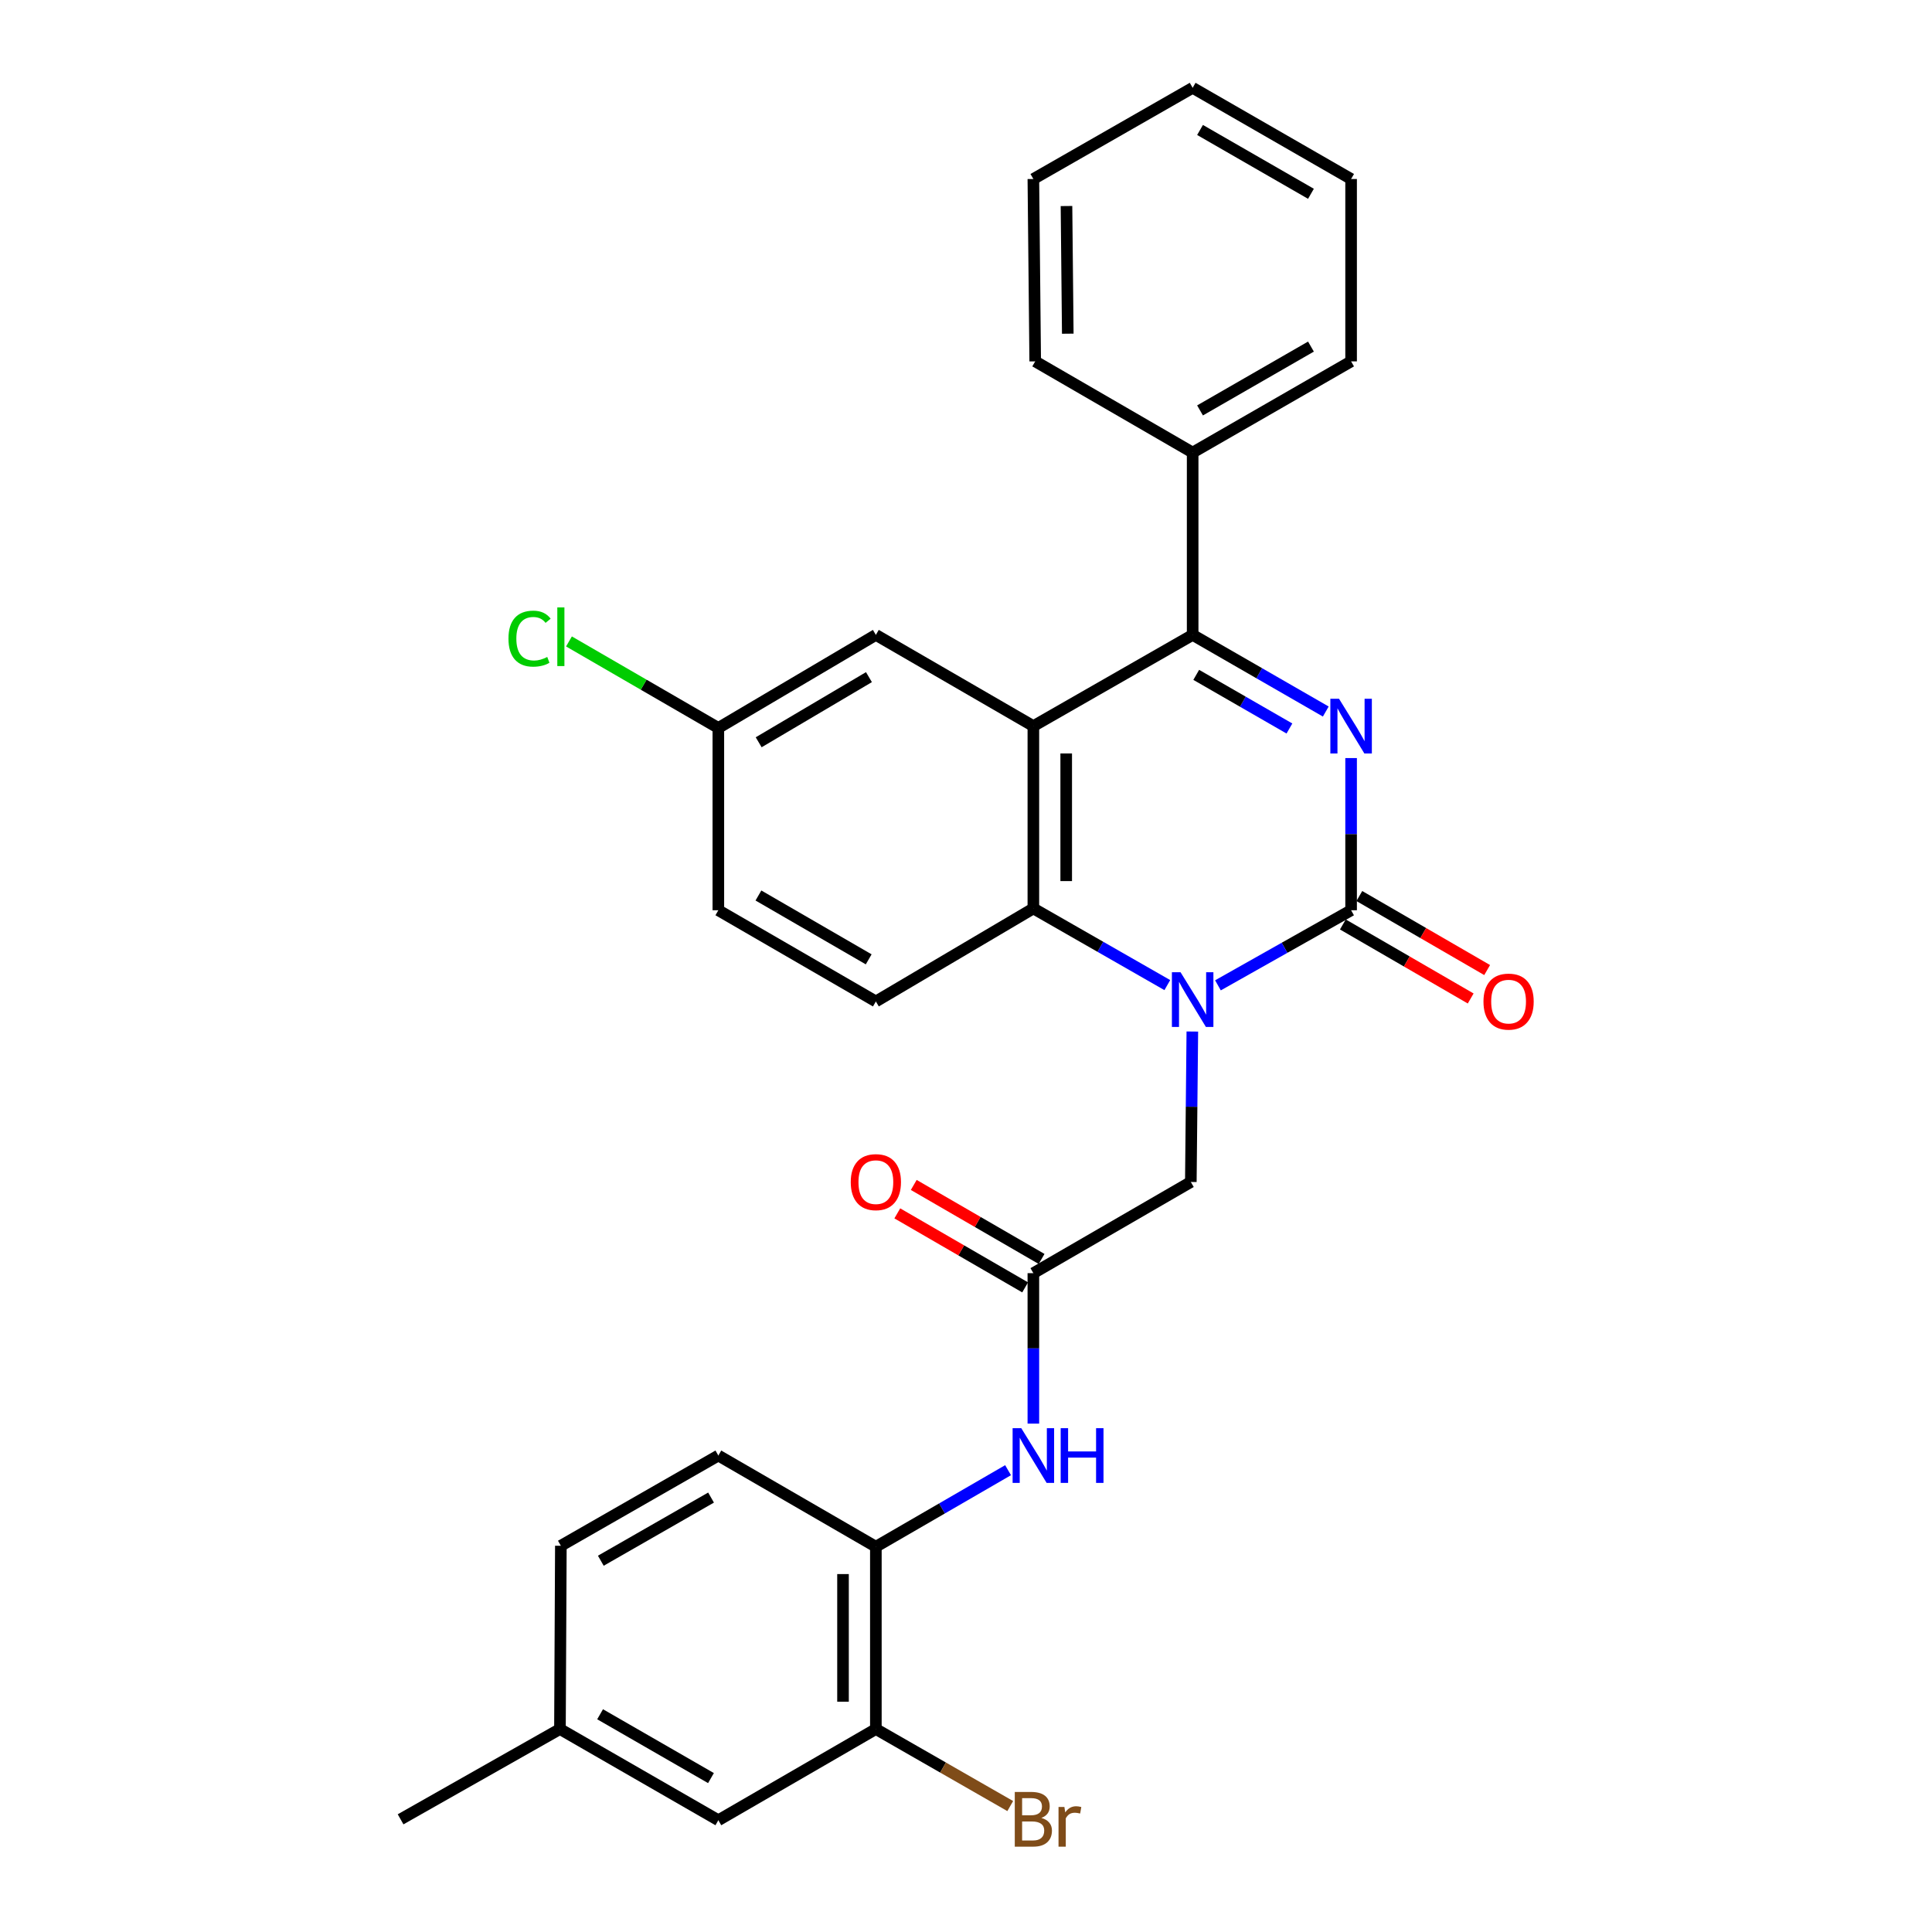 <?xml version='1.0' encoding='iso-8859-1'?>
<svg version='1.1' baseProfile='full'
              xmlns='http://www.w3.org/2000/svg'
                      xmlns:rdkit='http://www.rdkit.org/xml'
                      xmlns:xlink='http://www.w3.org/1999/xlink'
                  xml:space='preserve'
width='1000px' height='1000px' viewBox='0 0 1000 1000'>
<!-- END OF HEADER -->
<rect style='opacity:1.0;fill:#FFFFFF;stroke:none' width='1000' height='1000' x='0' y='0'> </rect>
<path class='bond-0' d='M 699.328,392.373 L 699.328,431.757' style='fill:none;fill-rule:evenodd;stroke:#0000FF;stroke-width:6px;stroke-linecap:butt;stroke-linejoin:miter;stroke-opacity:1' />
<path class='bond-0' d='M 699.328,431.757 L 699.328,471.142' style='fill:none;fill-rule:evenodd;stroke:#000000;stroke-width:6px;stroke-linecap:butt;stroke-linejoin:miter;stroke-opacity:1' />
<path class='bond-3' d='M 686.222,368.286 L 651.768,348.454' style='fill:none;fill-rule:evenodd;stroke:#0000FF;stroke-width:6px;stroke-linecap:butt;stroke-linejoin:miter;stroke-opacity:1' />
<path class='bond-3' d='M 651.768,348.454 L 617.315,328.623' style='fill:none;fill-rule:evenodd;stroke:#000000;stroke-width:6px;stroke-linecap:butt;stroke-linejoin:miter;stroke-opacity:1' />
<path class='bond-3' d='M 667.404,377.071 L 643.287,363.189' style='fill:none;fill-rule:evenodd;stroke:#0000FF;stroke-width:6px;stroke-linecap:butt;stroke-linejoin:miter;stroke-opacity:1' />
<path class='bond-3' d='M 643.287,363.189 L 619.169,349.307' style='fill:none;fill-rule:evenodd;stroke:#000000;stroke-width:6px;stroke-linecap:butt;stroke-linejoin:miter;stroke-opacity:1' />
<path class='bond-1' d='M 699.328,471.142 L 664.868,490.576' style='fill:none;fill-rule:evenodd;stroke:#000000;stroke-width:6px;stroke-linecap:butt;stroke-linejoin:miter;stroke-opacity:1' />
<path class='bond-1' d='M 664.868,490.576 L 630.408,510.011' style='fill:none;fill-rule:evenodd;stroke:#0000FF;stroke-width:6px;stroke-linecap:butt;stroke-linejoin:miter;stroke-opacity:1' />
<path class='bond-12' d='M 695.067,478.498 L 728.146,497.655' style='fill:none;fill-rule:evenodd;stroke:#000000;stroke-width:6px;stroke-linecap:butt;stroke-linejoin:miter;stroke-opacity:1' />
<path class='bond-12' d='M 728.146,497.655 L 761.225,516.813' style='fill:none;fill-rule:evenodd;stroke:#FF0000;stroke-width:6px;stroke-linecap:butt;stroke-linejoin:miter;stroke-opacity:1' />
<path class='bond-12' d='M 703.588,463.786 L 736.667,482.943' style='fill:none;fill-rule:evenodd;stroke:#000000;stroke-width:6px;stroke-linecap:butt;stroke-linejoin:miter;stroke-opacity:1' />
<path class='bond-12' d='M 736.667,482.943 L 769.745,502.1' style='fill:none;fill-rule:evenodd;stroke:#FF0000;stroke-width:6px;stroke-linecap:butt;stroke-linejoin:miter;stroke-opacity:1' />
<path class='bond-7' d='M 617.149,533.915 L 616.76,572.853' style='fill:none;fill-rule:evenodd;stroke:#0000FF;stroke-width:6px;stroke-linecap:butt;stroke-linejoin:miter;stroke-opacity:1' />
<path class='bond-7' d='M 616.76,572.853 L 616.37,611.791' style='fill:none;fill-rule:evenodd;stroke:#000000;stroke-width:6px;stroke-linecap:butt;stroke-linejoin:miter;stroke-opacity:1' />
<path class='bond-29' d='M 604.2,509.889 L 569.533,490.048' style='fill:none;fill-rule:evenodd;stroke:#0000FF;stroke-width:6px;stroke-linecap:butt;stroke-linejoin:miter;stroke-opacity:1' />
<path class='bond-29' d='M 569.533,490.048 L 534.867,470.207' style='fill:none;fill-rule:evenodd;stroke:#000000;stroke-width:6px;stroke-linecap:butt;stroke-linejoin:miter;stroke-opacity:1' />
<path class='bond-2' d='M 534.867,375.83 L 617.315,328.623' style='fill:none;fill-rule:evenodd;stroke:#000000;stroke-width:6px;stroke-linecap:butt;stroke-linejoin:miter;stroke-opacity:1' />
<path class='bond-4' d='M 534.867,375.83 L 534.867,470.207' style='fill:none;fill-rule:evenodd;stroke:#000000;stroke-width:6px;stroke-linecap:butt;stroke-linejoin:miter;stroke-opacity:1' />
<path class='bond-4' d='M 551.869,389.987 L 551.869,456.05' style='fill:none;fill-rule:evenodd;stroke:#000000;stroke-width:6px;stroke-linecap:butt;stroke-linejoin:miter;stroke-opacity:1' />
<path class='bond-11' d='M 534.867,375.83 L 453.345,328.623' style='fill:none;fill-rule:evenodd;stroke:#000000;stroke-width:6px;stroke-linecap:butt;stroke-linejoin:miter;stroke-opacity:1' />
<path class='bond-13' d='M 617.315,328.623 L 617.315,234.246' style='fill:none;fill-rule:evenodd;stroke:#000000;stroke-width:6px;stroke-linecap:butt;stroke-linejoin:miter;stroke-opacity:1' />
<path class='bond-9' d='M 534.867,470.207 L 453.345,518.349' style='fill:none;fill-rule:evenodd;stroke:#000000;stroke-width:6px;stroke-linecap:butt;stroke-linejoin:miter;stroke-opacity:1' />
<path class='bond-5' d='M 534.867,658.989 L 616.37,611.791' style='fill:none;fill-rule:evenodd;stroke:#000000;stroke-width:6px;stroke-linecap:butt;stroke-linejoin:miter;stroke-opacity:1' />
<path class='bond-6' d='M 534.867,658.989 L 534.867,697.927' style='fill:none;fill-rule:evenodd;stroke:#000000;stroke-width:6px;stroke-linecap:butt;stroke-linejoin:miter;stroke-opacity:1' />
<path class='bond-6' d='M 534.867,697.927 L 534.867,736.865' style='fill:none;fill-rule:evenodd;stroke:#0000FF;stroke-width:6px;stroke-linecap:butt;stroke-linejoin:miter;stroke-opacity:1' />
<path class='bond-15' d='M 539.126,651.632 L 506.043,632.478' style='fill:none;fill-rule:evenodd;stroke:#000000;stroke-width:6px;stroke-linecap:butt;stroke-linejoin:miter;stroke-opacity:1' />
<path class='bond-15' d='M 506.043,632.478 L 472.959,613.324' style='fill:none;fill-rule:evenodd;stroke:#FF0000;stroke-width:6px;stroke-linecap:butt;stroke-linejoin:miter;stroke-opacity:1' />
<path class='bond-15' d='M 530.608,666.345 L 497.524,647.191' style='fill:none;fill-rule:evenodd;stroke:#000000;stroke-width:6px;stroke-linecap:butt;stroke-linejoin:miter;stroke-opacity:1' />
<path class='bond-15' d='M 497.524,647.191 L 464.441,628.037' style='fill:none;fill-rule:evenodd;stroke:#FF0000;stroke-width:6px;stroke-linecap:butt;stroke-linejoin:miter;stroke-opacity:1' />
<path class='bond-8' d='M 521.772,760.966 L 487.559,780.774' style='fill:none;fill-rule:evenodd;stroke:#0000FF;stroke-width:6px;stroke-linecap:butt;stroke-linejoin:miter;stroke-opacity:1' />
<path class='bond-8' d='M 487.559,780.774 L 453.345,800.582' style='fill:none;fill-rule:evenodd;stroke:#000000;stroke-width:6px;stroke-linecap:butt;stroke-linejoin:miter;stroke-opacity:1' />
<path class='bond-10' d='M 453.345,800.582 L 453.345,894.95' style='fill:none;fill-rule:evenodd;stroke:#000000;stroke-width:6px;stroke-linecap:butt;stroke-linejoin:miter;stroke-opacity:1' />
<path class='bond-10' d='M 436.344,814.737 L 436.344,880.794' style='fill:none;fill-rule:evenodd;stroke:#000000;stroke-width:6px;stroke-linecap:butt;stroke-linejoin:miter;stroke-opacity:1' />
<path class='bond-16' d='M 453.345,800.582 L 371.814,753.384' style='fill:none;fill-rule:evenodd;stroke:#000000;stroke-width:6px;stroke-linecap:butt;stroke-linejoin:miter;stroke-opacity:1' />
<path class='bond-31' d='M 453.345,518.349 L 371.814,471.142' style='fill:none;fill-rule:evenodd;stroke:#000000;stroke-width:6px;stroke-linecap:butt;stroke-linejoin:miter;stroke-opacity:1' />
<path class='bond-31' d='M 449.635,496.555 L 392.563,463.51' style='fill:none;fill-rule:evenodd;stroke:#000000;stroke-width:6px;stroke-linecap:butt;stroke-linejoin:miter;stroke-opacity:1' />
<path class='bond-14' d='M 453.345,894.95 L 371.814,942.147' style='fill:none;fill-rule:evenodd;stroke:#000000;stroke-width:6px;stroke-linecap:butt;stroke-linejoin:miter;stroke-opacity:1' />
<path class='bond-18' d='M 453.345,894.95 L 488.122,914.882' style='fill:none;fill-rule:evenodd;stroke:#000000;stroke-width:6px;stroke-linecap:butt;stroke-linejoin:miter;stroke-opacity:1' />
<path class='bond-18' d='M 488.122,914.882 L 522.898,934.815' style='fill:none;fill-rule:evenodd;stroke:#7F4C19;stroke-width:6px;stroke-linecap:butt;stroke-linejoin:miter;stroke-opacity:1' />
<path class='bond-17' d='M 453.345,328.623 L 371.814,376.784' style='fill:none;fill-rule:evenodd;stroke:#000000;stroke-width:6px;stroke-linecap:butt;stroke-linejoin:miter;stroke-opacity:1' />
<path class='bond-17' d='M 449.763,350.485 L 392.691,384.198' style='fill:none;fill-rule:evenodd;stroke:#000000;stroke-width:6px;stroke-linecap:butt;stroke-linejoin:miter;stroke-opacity:1' />
<path class='bond-23' d='M 617.315,234.246 L 699.328,187.048' style='fill:none;fill-rule:evenodd;stroke:#000000;stroke-width:6px;stroke-linecap:butt;stroke-linejoin:miter;stroke-opacity:1' />
<path class='bond-23' d='M 621.136,212.431 L 678.545,179.392' style='fill:none;fill-rule:evenodd;stroke:#000000;stroke-width:6px;stroke-linecap:butt;stroke-linejoin:miter;stroke-opacity:1' />
<path class='bond-24' d='M 617.315,234.246 L 535.821,187.048' style='fill:none;fill-rule:evenodd;stroke:#000000;stroke-width:6px;stroke-linecap:butt;stroke-linejoin:miter;stroke-opacity:1' />
<path class='bond-32' d='M 371.814,942.147 L 289.829,894.95' style='fill:none;fill-rule:evenodd;stroke:#000000;stroke-width:6px;stroke-linecap:butt;stroke-linejoin:miter;stroke-opacity:1' />
<path class='bond-32' d='M 367.999,920.334 L 310.609,887.295' style='fill:none;fill-rule:evenodd;stroke:#000000;stroke-width:6px;stroke-linecap:butt;stroke-linejoin:miter;stroke-opacity:1' />
<path class='bond-21' d='M 371.814,753.384 L 290.302,800.082' style='fill:none;fill-rule:evenodd;stroke:#000000;stroke-width:6px;stroke-linecap:butt;stroke-linejoin:miter;stroke-opacity:1' />
<path class='bond-21' d='M 368.038,775.141 L 310.98,807.829' style='fill:none;fill-rule:evenodd;stroke:#000000;stroke-width:6px;stroke-linecap:butt;stroke-linejoin:miter;stroke-opacity:1' />
<path class='bond-19' d='M 371.814,376.784 L 371.814,471.142' style='fill:none;fill-rule:evenodd;stroke:#000000;stroke-width:6px;stroke-linecap:butt;stroke-linejoin:miter;stroke-opacity:1' />
<path class='bond-22' d='M 371.814,376.784 L 333.155,354.395' style='fill:none;fill-rule:evenodd;stroke:#000000;stroke-width:6px;stroke-linecap:butt;stroke-linejoin:miter;stroke-opacity:1' />
<path class='bond-22' d='M 333.155,354.395 L 294.497,332.006' style='fill:none;fill-rule:evenodd;stroke:#00CC00;stroke-width:6px;stroke-linecap:butt;stroke-linejoin:miter;stroke-opacity:1' />
<path class='bond-20' d='M 289.829,894.95 L 290.302,800.082' style='fill:none;fill-rule:evenodd;stroke:#000000;stroke-width:6px;stroke-linecap:butt;stroke-linejoin:miter;stroke-opacity:1' />
<path class='bond-25' d='M 289.829,894.95 L 207.344,941.675' style='fill:none;fill-rule:evenodd;stroke:#000000;stroke-width:6px;stroke-linecap:butt;stroke-linejoin:miter;stroke-opacity:1' />
<path class='bond-26' d='M 699.328,187.048 L 699.328,92.652' style='fill:none;fill-rule:evenodd;stroke:#000000;stroke-width:6px;stroke-linecap:butt;stroke-linejoin:miter;stroke-opacity:1' />
<path class='bond-27' d='M 535.821,187.048 L 534.867,92.652' style='fill:none;fill-rule:evenodd;stroke:#000000;stroke-width:6px;stroke-linecap:butt;stroke-linejoin:miter;stroke-opacity:1' />
<path class='bond-27' d='M 552.679,172.717 L 552.011,106.64' style='fill:none;fill-rule:evenodd;stroke:#000000;stroke-width:6px;stroke-linecap:butt;stroke-linejoin:miter;stroke-opacity:1' />
<path class='bond-30' d='M 699.328,92.652 L 617.315,45.455' style='fill:none;fill-rule:evenodd;stroke:#000000;stroke-width:6px;stroke-linecap:butt;stroke-linejoin:miter;stroke-opacity:1' />
<path class='bond-30' d='M 678.545,100.308 L 621.136,67.27' style='fill:none;fill-rule:evenodd;stroke:#000000;stroke-width:6px;stroke-linecap:butt;stroke-linejoin:miter;stroke-opacity:1' />
<path class='bond-28' d='M 534.867,92.652 L 617.315,45.455' style='fill:none;fill-rule:evenodd;stroke:#000000;stroke-width:6px;stroke-linecap:butt;stroke-linejoin:miter;stroke-opacity:1' />
<path  class='atom-0' d='M 693.068 361.67
L 702.348 376.67
Q 703.268 378.15, 704.748 380.83
Q 706.228 383.51, 706.308 383.67
L 706.308 361.67
L 710.068 361.67
L 710.068 389.99
L 706.188 389.99
L 696.228 373.59
Q 695.068 371.67, 693.828 369.47
Q 692.628 367.27, 692.268 366.59
L 692.268 389.99
L 688.588 389.99
L 688.588 361.67
L 693.068 361.67
' fill='#0000FF'/>
<path  class='atom-2' d='M 611.055 503.235
L 620.335 518.235
Q 621.255 519.715, 622.735 522.395
Q 624.215 525.075, 624.295 525.235
L 624.295 503.235
L 628.055 503.235
L 628.055 531.555
L 624.175 531.555
L 614.215 515.155
Q 613.055 513.235, 611.815 511.035
Q 610.615 508.835, 610.255 508.155
L 610.255 531.555
L 606.575 531.555
L 606.575 503.235
L 611.055 503.235
' fill='#0000FF'/>
<path  class='atom-7' d='M 528.607 739.224
L 537.887 754.224
Q 538.807 755.704, 540.287 758.384
Q 541.767 761.064, 541.847 761.224
L 541.847 739.224
L 545.607 739.224
L 545.607 767.544
L 541.727 767.544
L 531.767 751.144
Q 530.607 749.224, 529.367 747.024
Q 528.167 744.824, 527.807 744.144
L 527.807 767.544
L 524.127 767.544
L 524.127 739.224
L 528.607 739.224
' fill='#0000FF'/>
<path  class='atom-7' d='M 549.007 739.224
L 552.847 739.224
L 552.847 751.264
L 567.327 751.264
L 567.327 739.224
L 571.167 739.224
L 571.167 767.544
L 567.327 767.544
L 567.327 754.464
L 552.847 754.464
L 552.847 767.544
L 549.007 767.544
L 549.007 739.224
' fill='#0000FF'/>
<path  class='atom-13' d='M 767.84 518.429
Q 767.84 511.629, 771.2 507.829
Q 774.56 504.029, 780.84 504.029
Q 787.12 504.029, 790.48 507.829
Q 793.84 511.629, 793.84 518.429
Q 793.84 525.309, 790.44 529.229
Q 787.04 533.109, 780.84 533.109
Q 774.6 533.109, 771.2 529.229
Q 767.84 525.349, 767.84 518.429
M 780.84 529.909
Q 785.16 529.909, 787.48 527.029
Q 789.84 524.109, 789.84 518.429
Q 789.84 512.869, 787.48 510.069
Q 785.16 507.229, 780.84 507.229
Q 776.52 507.229, 774.16 510.029
Q 771.84 512.829, 771.84 518.429
Q 771.84 524.149, 774.16 527.029
Q 776.52 529.909, 780.84 529.909
' fill='#FF0000'/>
<path  class='atom-16' d='M 440.345 611.871
Q 440.345 605.071, 443.705 601.271
Q 447.065 597.471, 453.345 597.471
Q 459.625 597.471, 462.985 601.271
Q 466.345 605.071, 466.345 611.871
Q 466.345 618.751, 462.945 622.671
Q 459.545 626.551, 453.345 626.551
Q 447.105 626.551, 443.705 622.671
Q 440.345 618.791, 440.345 611.871
M 453.345 623.351
Q 457.665 623.351, 459.985 620.471
Q 462.345 617.551, 462.345 611.871
Q 462.345 606.311, 459.985 603.511
Q 457.665 600.671, 453.345 600.671
Q 449.025 600.671, 446.665 603.471
Q 444.345 606.271, 444.345 611.871
Q 444.345 617.591, 446.665 620.471
Q 449.025 623.351, 453.345 623.351
' fill='#FF0000'/>
<path  class='atom-19' d='M 539.007 940.955
Q 541.727 941.715, 543.087 943.395
Q 544.487 945.035, 544.487 947.475
Q 544.487 951.395, 541.967 953.635
Q 539.487 955.835, 534.767 955.835
L 525.247 955.835
L 525.247 927.515
L 533.607 927.515
Q 538.447 927.515, 540.887 929.475
Q 543.327 931.435, 543.327 935.035
Q 543.327 939.315, 539.007 940.955
M 529.047 930.715
L 529.047 939.595
L 533.607 939.595
Q 536.407 939.595, 537.847 938.475
Q 539.327 937.315, 539.327 935.035
Q 539.327 930.715, 533.607 930.715
L 529.047 930.715
M 534.767 952.635
Q 537.527 952.635, 539.007 951.315
Q 540.487 949.995, 540.487 947.475
Q 540.487 945.155, 538.847 943.995
Q 537.247 942.795, 534.167 942.795
L 529.047 942.795
L 529.047 952.635
L 534.767 952.635
' fill='#7F4C19'/>
<path  class='atom-19' d='M 550.927 935.275
L 551.367 938.115
Q 553.527 934.915, 557.047 934.915
Q 558.167 934.915, 559.687 935.315
L 559.087 938.675
Q 557.367 938.275, 556.407 938.275
Q 554.727 938.275, 553.607 938.955
Q 552.527 939.595, 551.647 941.155
L 551.647 955.835
L 547.887 955.835
L 547.887 935.275
L 550.927 935.275
' fill='#7F4C19'/>
<path  class='atom-23' d='M 263.182 330.557
Q 263.182 323.517, 266.462 319.837
Q 269.782 316.117, 276.062 316.117
Q 281.902 316.117, 285.022 320.237
L 282.382 322.397
Q 280.102 319.397, 276.062 319.397
Q 271.782 319.397, 269.502 322.277
Q 267.262 325.117, 267.262 330.557
Q 267.262 336.157, 269.582 339.037
Q 271.942 341.917, 276.502 341.917
Q 279.622 341.917, 283.262 340.037
L 284.382 343.037
Q 282.902 343.997, 280.662 344.557
Q 278.422 345.117, 275.942 345.117
Q 269.782 345.117, 266.462 341.357
Q 263.182 337.597, 263.182 330.557
' fill='#00CC00'/>
<path  class='atom-23' d='M 288.462 314.397
L 292.142 314.397
L 292.142 344.757
L 288.462 344.757
L 288.462 314.397
' fill='#00CC00'/>
</svg>

